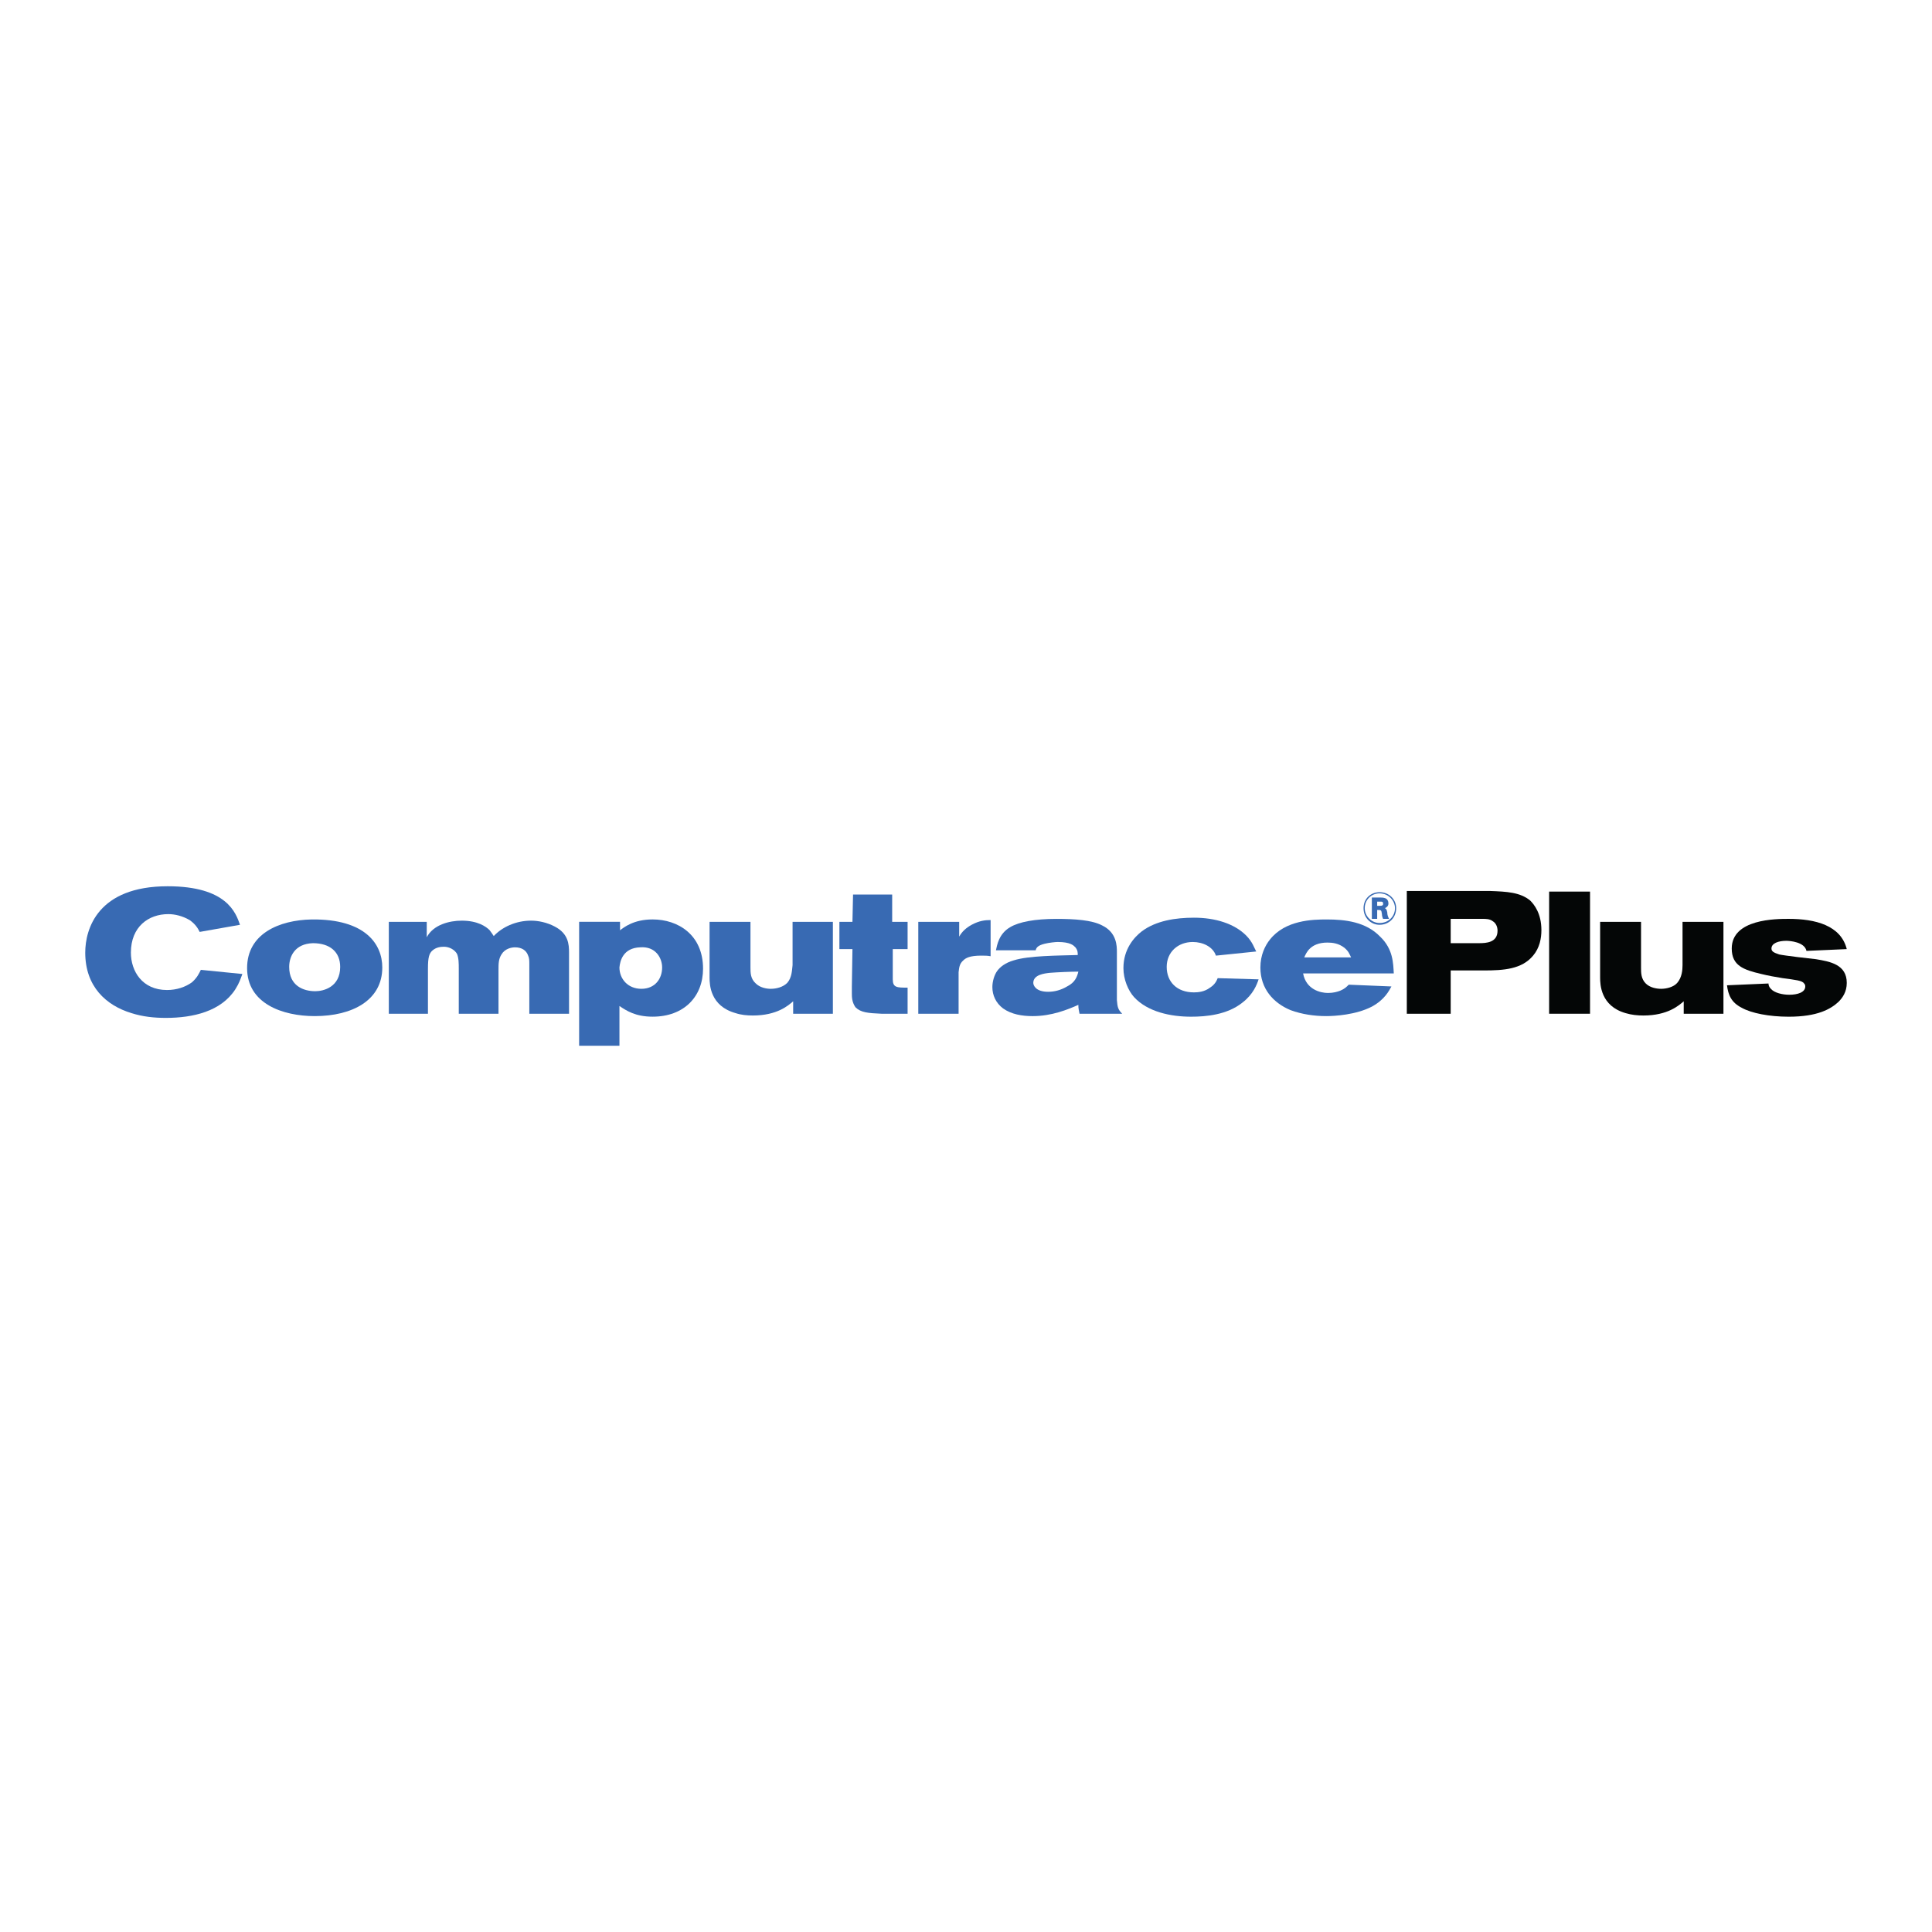 <?xml version="1.0" encoding="utf-8"?>
<!-- Generator: Adobe Illustrator 13.0.0, SVG Export Plug-In . SVG Version: 6.00 Build 14948)  -->
<!DOCTYPE svg PUBLIC "-//W3C//DTD SVG 1.0//EN" "http://www.w3.org/TR/2001/REC-SVG-20010904/DTD/svg10.dtd">
<svg version="1.0" id="Layer_1" xmlns="http://www.w3.org/2000/svg" xmlns:xlink="http://www.w3.org/1999/xlink" x="0px" y="0px"
	 width="192.756px" height="192.756px" viewBox="0 0 192.756 192.756" enable-background="new 0 0 192.756 192.756"
	 xml:space="preserve">
<g>
	<polygon fill-rule="evenodd" clip-rule="evenodd" fill="#FFFFFF" points="0,0 192.756,0 192.756,192.756 0,192.756 0,0 	"/>
	<path fill-rule="evenodd" clip-rule="evenodd" fill="#386AB3" d="M13.059,95.047c0,1.834,1.124,3.727,3.608,3.727
		c0.947,0,1.834-0.295,2.485-0.77c0.532-0.473,0.709-0.887,0.887-1.242l4.141,0.414c-0.177,0.475-0.295,0.889-0.709,1.539
		c-1.42,2.188-4.2,2.84-6.921,2.84c-1.183,0-2.307-0.119-3.431-0.475c-2.544-0.77-4.614-2.662-4.614-6.033
		c0-2.366,1.242-6.625,8.223-6.625c5.915,0,6.803,2.662,7.217,3.845l-4.022,0.71c-0.178-0.355-0.414-0.769-1.006-1.183
		c-0.71-0.414-1.479-0.592-2.129-0.592C14.833,91.202,13.059,92.444,13.059,95.047L13.059,95.047z"/>
	<path fill-rule="evenodd" clip-rule="evenodd" fill="#386AB3" d="M31.219,94.101c1.715,0,2.721,0.887,2.721,2.366
		c0,2.012-1.656,2.426-2.484,2.426c-1.183,0-2.603-0.533-2.603-2.426C28.853,95.461,29.385,94.16,31.219,94.101L31.219,94.101z
		 M31.101,91.734c-3.253,0.06-6.448,1.42-6.448,4.851c0,3.55,3.549,4.792,6.744,4.792c3.786,0,6.744-1.598,6.744-4.851
		C38.141,94.219,36.484,91.675,31.101,91.734L31.101,91.734z"/>
	<path fill-rule="evenodd" clip-rule="evenodd" fill="#386AB3" d="M38.791,91.971h3.786v1.538c0.65-1.242,2.248-1.656,3.49-1.656
		c1.598,0,2.425,0.592,2.78,0.947c0.178,0.236,0.296,0.414,0.414,0.591c0.829-0.887,2.189-1.538,3.727-1.538
		c0.71,0,1.597,0.178,2.366,0.592c1.36,0.709,1.419,1.774,1.419,2.603v6.094h-3.963v-4.97c0-0.296,0-0.592-0.118-0.828
		c-0.177-0.533-0.651-0.829-1.301-0.829c-0.355,0-1.006,0.119-1.361,0.71c-0.295,0.473-0.295,0.946-0.295,1.538v4.378h-3.963v-4.497
		c0-0.473,0-1.065-0.178-1.479c-0.236-0.414-0.769-0.709-1.301-0.709c-0.355,0-0.769,0.059-1.124,0.354s-0.473,0.71-0.473,1.834
		v4.497h-3.904V91.971L38.791,91.971z"/>
	<path fill-rule="evenodd" clip-rule="evenodd" fill="#386AB3" d="M63.873,94.514c1.538-0.118,2.188,1.065,2.188,2.012
		c0,1.125-0.709,2.128-2.07,2.128c-1.361,0-2.189-1.004-2.189-2.128C61.861,95.875,62.157,94.574,63.873,94.514L63.873,94.514z
		 M61.861,92.799v-0.829H57.78v12.363h4.022v-3.963c0.709,0.473,1.597,1.064,3.313,1.064c3.135,0,5.028-2.012,5.028-4.792
		c0-3.372-2.484-4.91-5.028-4.91c-1.893,0-2.84,0.77-3.313,1.124L61.861,92.799L61.861,92.799z"/>
	<path fill-rule="evenodd" clip-rule="evenodd" fill="#386AB3" d="M70.793,91.971h4.082v4.555c0,0.533,0,1.125,0.533,1.597
		c0.414,0.414,1.065,0.531,1.479,0.531c0.591,0,1.242-0.176,1.656-0.59c0.473-0.533,0.473-1.302,0.532-1.775v-4.318h4.022v9.17
		h-3.963v-1.242c-0.474,0.412-1.598,1.418-4.023,1.418c-0.591,0-1.183-0.059-1.715-0.236c-2.543-0.709-2.603-2.838-2.603-3.549
		V91.971L70.793,91.971z"/>
	<path fill-rule="evenodd" clip-rule="evenodd" fill="#386AB3" d="M89.013,91.971h1.538v2.721h-1.479v3.017
		c0,0.828,0.414,0.828,1.479,0.828v2.604h-2.603c-1.361-0.061-2.07-0.119-2.603-0.652c-0.355-0.531-0.355-1.004-0.355-1.42v-0.65
		l0.059-3.726h-1.301v-2.721h1.301l0.06-2.721h3.904V91.971L89.013,91.971z"/>
	<path fill-rule="evenodd" clip-rule="evenodd" fill="#386AB3" d="M95.698,93.45c0.296-0.532,0.71-0.887,1.242-1.183
		c0.769-0.414,1.361-0.473,1.893-0.473v3.608c-0.296-0.059-0.592-0.059-0.946-0.059c-1.125,0-1.538,0.236-1.775,0.473
		c-0.414,0.355-0.414,0.769-0.473,1.183v4.142h-4.022v-9.17h4.082V93.45L95.698,93.45z"/>
	<path fill-rule="evenodd" clip-rule="evenodd" fill="#386AB3" d="M107.588,96.94c-0.118,0.472-0.296,1.064-1.124,1.478
		c-0.592,0.355-1.242,0.533-1.893,0.533c-1.243,0-1.479-0.65-1.479-0.887c0-0.828,1.124-0.947,1.656-1.006
		C105.458,96.999,106.878,96.94,107.588,96.94L107.588,96.94z M103.328,94.81c0.06-0.236,0.178-0.473,0.888-0.65
		c0.474-0.119,1.124-0.178,1.302-0.178c1.302,0,1.597,0.355,1.774,0.532c0.236,0.296,0.236,0.533,0.236,0.769
		c-2.011,0.06-4.909,0.06-6.389,0.533c-0.828,0.236-1.36,0.651-1.656,1.065s-0.474,1.064-0.474,1.598
		c0,0.828,0.355,1.596,1.065,2.129c0.828,0.592,1.893,0.77,2.958,0.77c1.893,0,3.49-0.65,4.555-1.125
		c0,0.414,0.059,0.533,0.118,0.889h4.259c-0.414-0.414-0.473-0.652-0.532-1.361v-4.792c0-0.592,0-1.952-1.479-2.662
		c-1.006-0.532-2.722-0.65-4.555-0.65c-2.13,0-3.728,0.295-4.614,0.828c-1.124,0.65-1.302,1.774-1.42,2.307H103.328L103.328,94.81z"
		/>
	<path fill-rule="evenodd" clip-rule="evenodd" fill="#386AB3" d="M116.402,96.467c0,1.479,1.005,2.543,2.721,2.543
		c0.414,0,1.064-0.059,1.597-0.473c0.474-0.295,0.651-0.65,0.77-0.947l4.082,0.119c-0.178,0.533-0.533,1.479-1.598,2.307
		c-1.538,1.242-3.668,1.42-5.146,1.42c-2.012,0-4.318-0.473-5.679-1.951c-0.592-0.652-1.064-1.775-1.064-2.899
		c0-1.893,1.064-3.076,1.833-3.667c1.42-1.065,3.372-1.361,5.206-1.361c2.13,0,4.022,0.592,5.205,1.775
		c0.651,0.65,0.829,1.301,1.006,1.597l-4.022,0.414c-0.296-0.887-1.302-1.361-2.307-1.361
		C117.525,93.982,116.402,94.988,116.402,96.467L116.402,96.467z"/>
	<path fill-rule="evenodd" clip-rule="evenodd" fill="#386AB3" d="M130.126,95.52c0.177-0.414,0.591-1.479,2.307-1.479
		c0.474,0,1.124,0.06,1.716,0.533c0.414,0.355,0.473,0.591,0.65,0.946H130.126L130.126,95.52z M139.058,97.117
		c-0.059-1.005-0.059-2.425-1.36-3.667c-1.42-1.479-3.49-1.716-5.324-1.716c-1.419,0-4.141,0.06-5.678,2.012
		c-0.474,0.591-0.947,1.538-0.947,2.78c0,2.128,1.302,3.548,3.017,4.259c1.124,0.414,2.366,0.592,3.55,0.592
		c0.828,0,2.958-0.119,4.555-0.947c1.302-0.709,1.716-1.598,1.952-2.012l-4.259-0.176c-0.236,0.236-0.414,0.412-0.828,0.59
		c-0.296,0.119-0.71,0.236-1.242,0.236c-0.77,0-2.189-0.354-2.484-1.951H139.058L139.058,97.117z"/>
	<path fill-rule="evenodd" clip-rule="evenodd" fill="#040606" d="M144.736,91.675h3.195c0.295,0,0.709,0,1.005,0.236
		c0.296,0.177,0.474,0.533,0.474,0.946c0,1.183-1.124,1.243-1.834,1.243h-2.84V91.675L144.736,91.675z M140.359,101.141h4.377
		v-4.319h3.313c1.952,0,3.785-0.118,4.909-1.479c0.651-0.769,0.828-1.716,0.828-2.543c0-1.657-0.709-2.544-1.123-2.958
		c-1.006-0.828-2.367-0.887-3.964-0.947h-8.341V101.141L140.359,101.141z"/>
	<polygon fill-rule="evenodd" clip-rule="evenodd" fill="#040606" points="158.638,88.954 158.638,101.141 154.557,101.141 
		154.557,88.954 158.638,88.954 	"/>
	<path fill-rule="evenodd" clip-rule="evenodd" fill="#040606" d="M159.644,91.971h4.082v4.555c0,0.533,0,1.125,0.473,1.597
		c0.414,0.414,1.065,0.531,1.538,0.531c0.533,0,1.242-0.176,1.598-0.59c0.473-0.533,0.532-1.302,0.532-1.775v-4.318h4.082v9.17
		h-3.964v-1.242c-0.474,0.412-1.597,1.418-4.022,1.418c-0.591,0-1.183-0.059-1.774-0.236c-2.484-0.709-2.544-2.838-2.544-3.549
		V91.971L159.644,91.971z"/>
	<path fill-rule="evenodd" clip-rule="evenodd" fill="#040606" d="M176.443,98.123c0,0.178,0.06,0.355,0.236,0.531
		c0.355,0.414,1.184,0.592,1.834,0.592c0.828,0,1.598-0.236,1.598-0.828c0-0.176-0.06-0.236-0.118-0.295
		c-0.178-0.295-0.828-0.355-2.13-0.533c-0.71-0.117-1.42-0.236-2.13-0.414c-1.774-0.414-2.957-0.828-2.957-2.543
		c0-2.958,4.437-2.958,5.679-2.958c2.662,0,5.205,0.65,5.797,3.017l-4.022,0.178c-0.178-0.888-1.656-1.006-2.012-1.006
		c-0.769,0-1.479,0.237-1.479,0.769c0,0.296,0.237,0.414,0.77,0.592c0.532,0.118,3.076,0.414,3.667,0.473
		c1.42,0.236,3.076,0.532,3.076,2.367c0,0.887-0.414,1.479-0.828,1.893c-0.769,0.709-2.07,1.479-4.969,1.479
		c-1.952,0-3.727-0.355-4.674-0.887c-1.064-0.533-1.36-1.303-1.479-2.248L176.443,98.123L176.443,98.123z"/>
	<path fill-rule="evenodd" clip-rule="evenodd" fill="#386AB3" d="M139.177,90.61c0,0.828-0.651,1.479-1.538,1.479
		c-0.77,0-1.479-0.65-1.479-1.479s0.65-1.479,1.479-1.479C138.525,89.131,139.177,89.841,139.177,90.61L139.177,90.61z
		 M136.869,89.545v2.13h0.532v-0.888c0.414,0,0.414,0,0.474,0.414c0,0.178,0.059,0.355,0.118,0.474h0.592
		c-0.118-0.237-0.178-0.414-0.178-0.651c-0.06-0.296-0.118-0.355-0.236-0.414c0.118-0.059,0.354-0.178,0.354-0.473
		c0-0.237-0.118-0.474-0.354-0.532c-0.178-0.06-0.355-0.06-0.532-0.06H136.869L136.869,89.545z M137.401,89.959
		c0.355,0,0.355,0,0.414,0c0.118,0,0.178,0.059,0.178,0.178c0,0.059,0,0.177-0.06,0.177c-0.059,0.06-0.177,0.06-0.295,0.06h-0.237
		V89.959L137.401,89.959z M139.295,90.61c0-0.887-0.71-1.597-1.656-1.597c-0.888,0-1.598,0.65-1.598,1.597
		c0,1.005,0.769,1.656,1.598,1.656C138.585,92.267,139.295,91.557,139.295,90.61L139.295,90.61z"/>
</g>
</svg>
